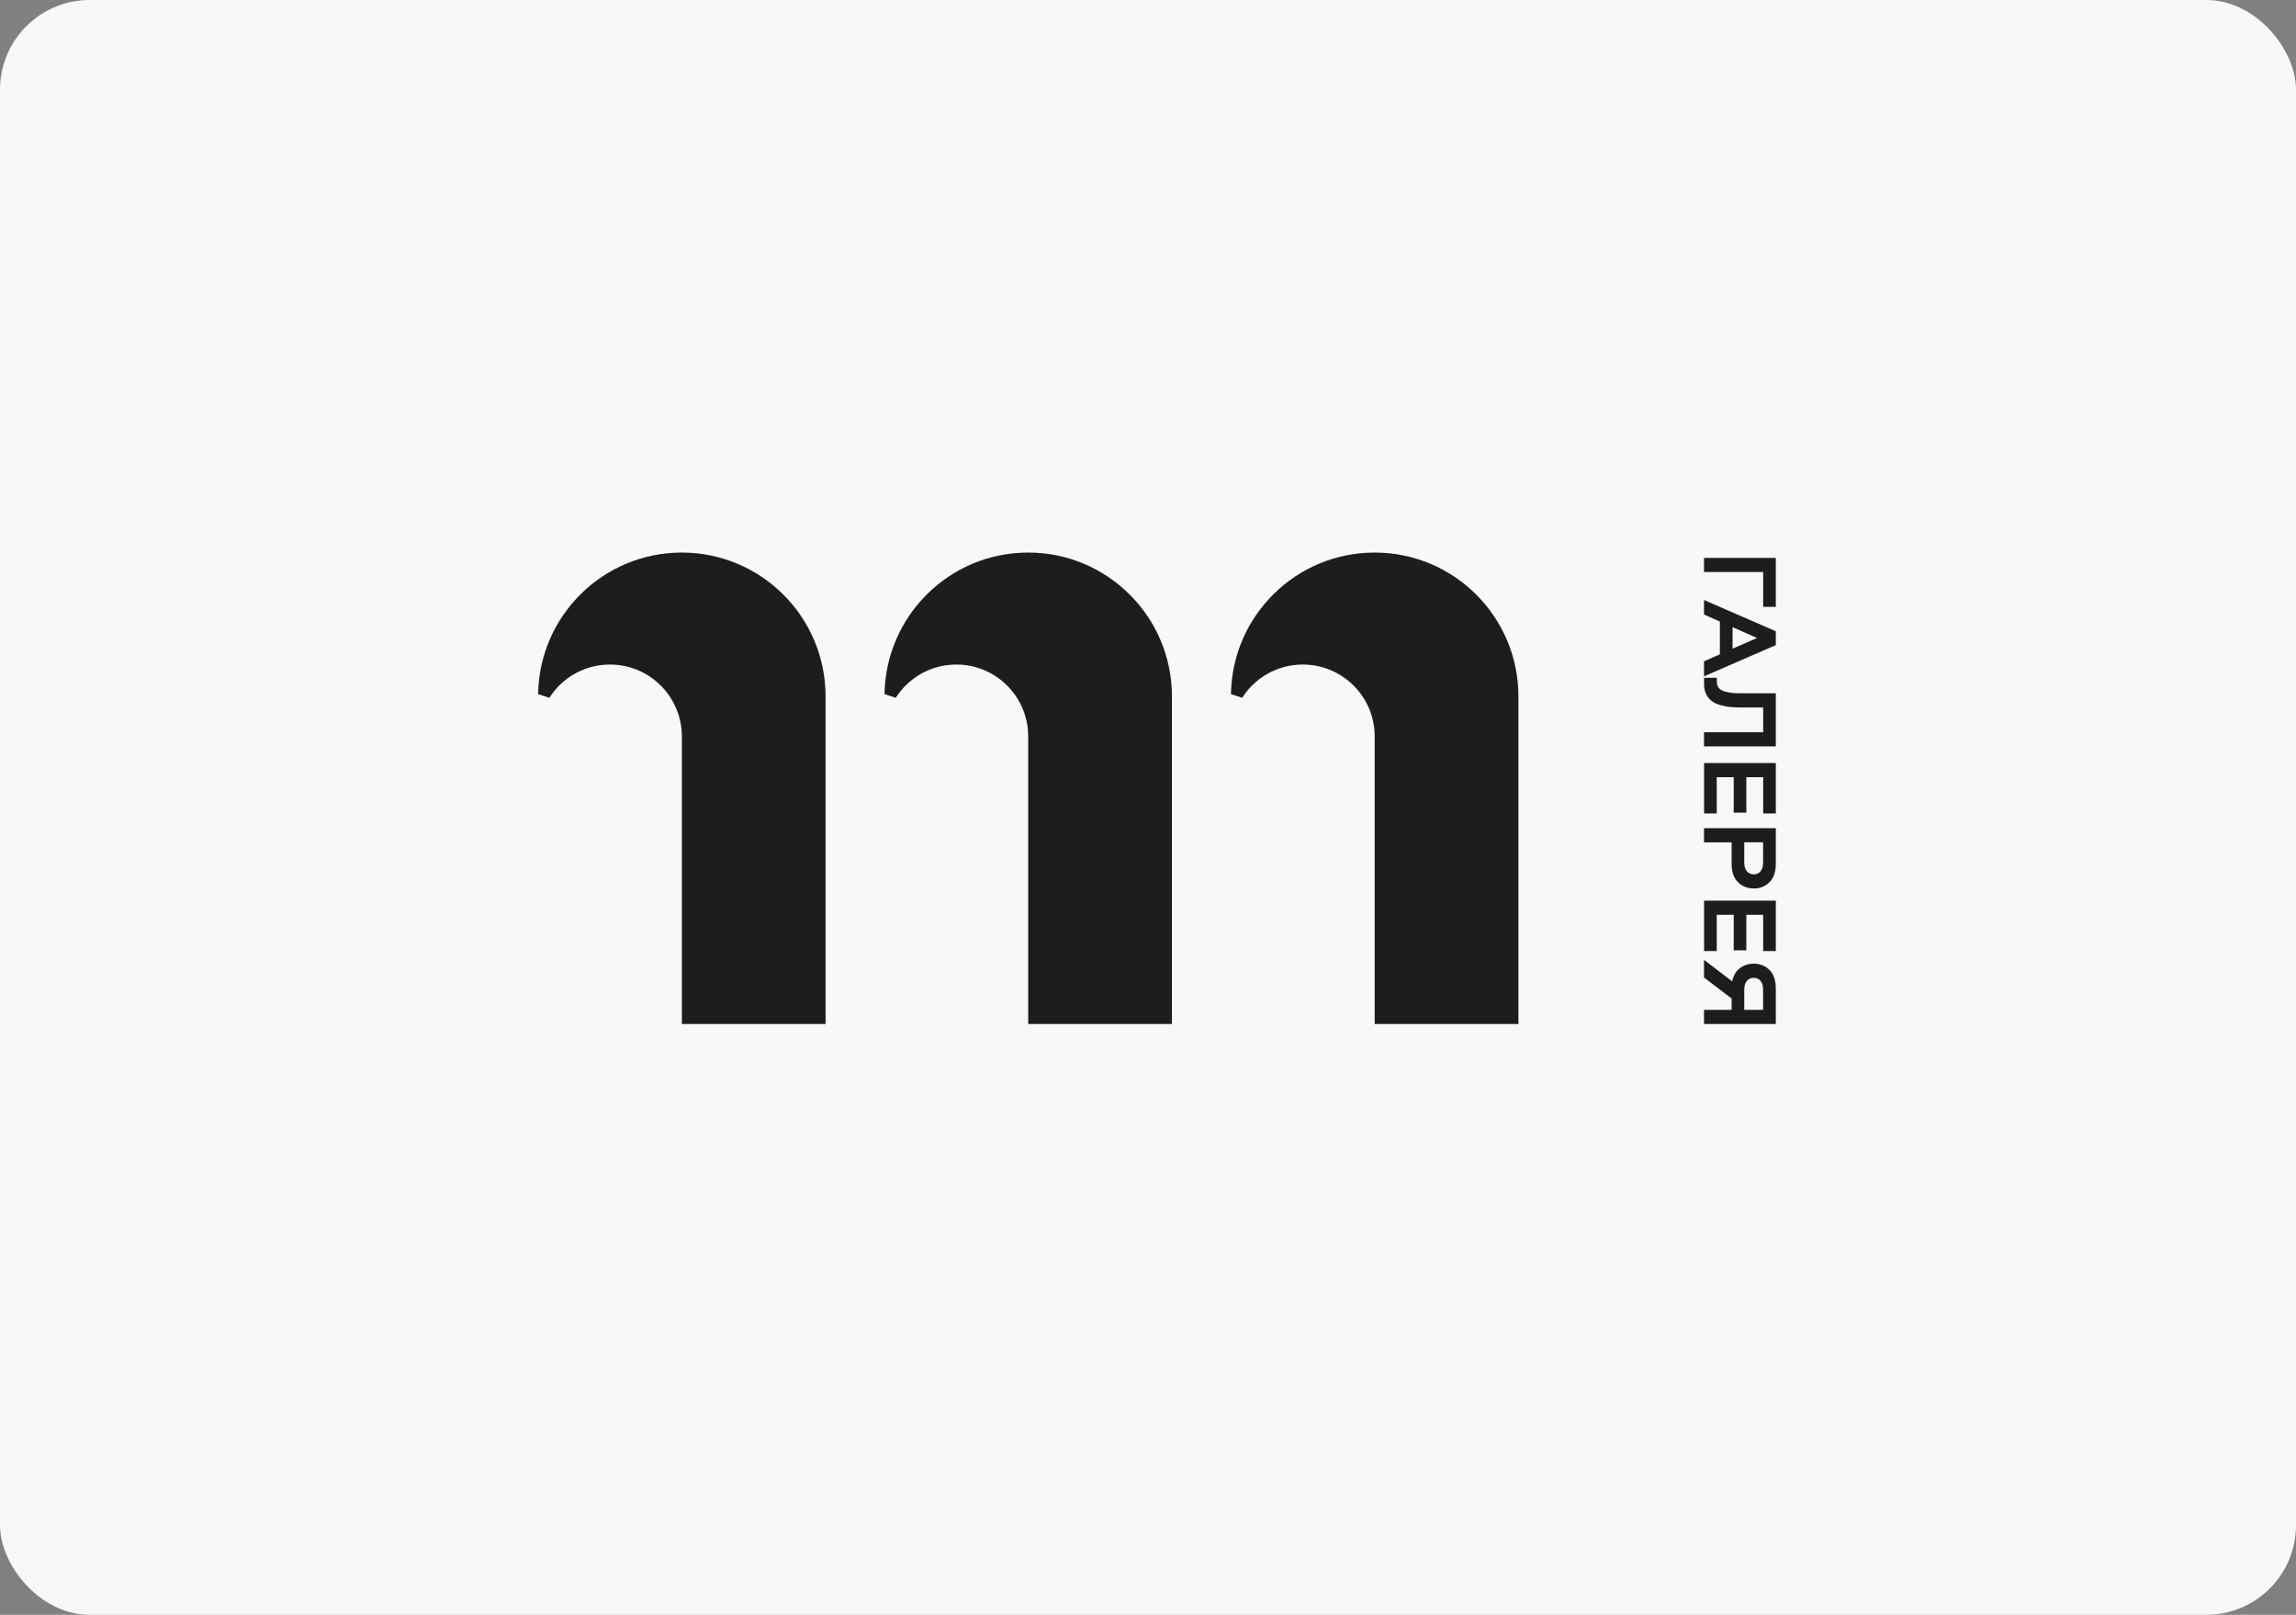 <?xml version="1.0" encoding="UTF-8"?> <svg xmlns="http://www.w3.org/2000/svg" width="128" height="90" viewBox="0 0 128 90" fill="none"><rect x="0" y="0" width="128" height="90" fill="#808080" stroke="none"/><rect width="128" height="90" rx="5" fill="#F8F8F8"></rect><g clip-path="url(#clip0_567_4479)"><path d="M38.01 30.796C33.623 30.796 30.064 34.32 30 38.687L30.625 38.892C31.336 37.777 32.582 37.037 34.005 37.037C36.219 37.037 38.013 38.831 38.013 41.045V57.07H46.025V38.809C46.022 34.384 42.434 30.796 38.01 30.796Z" fill="#1D1D1B"></path><path d="M57.321 30.796C52.935 30.796 49.376 34.32 49.312 38.687L49.936 38.892C50.648 37.777 51.894 37.037 53.316 37.037C55.53 37.037 57.321 38.831 57.321 41.045V57.07H65.334V38.809C65.334 34.384 61.745 30.796 57.321 30.796Z" fill="#1D1D1B"></path><path d="M76.635 30.796C72.249 30.796 68.689 34.32 68.625 38.687L69.25 38.892C69.961 37.777 71.207 37.037 72.63 37.037C74.844 37.037 76.638 38.831 76.638 41.045V57.07H84.65V38.809C84.65 34.384 81.062 30.796 76.638 30.796H76.635Z" fill="#1D1D1B"></path><path d="M99 33.824H98.295V31.882H94.998V31.094H99V33.824Z" fill="#1D1D1B"></path><path d="M99 35.954L94.998 37.694V36.858L95.882 36.467V34.641L94.998 34.25V33.442L99 35.182V35.954ZM97.952 35.557L96.59 34.955V36.153L97.952 35.557Z" fill="#1D1D1B"></path><path d="M99 38.642V41.599H94.998V40.811H98.295V39.43H97.103C96.876 39.43 96.67 39.424 96.494 39.408C96.318 39.395 96.132 39.36 95.934 39.305C95.738 39.251 95.575 39.18 95.447 39.087C95.318 38.998 95.213 38.87 95.126 38.709C95.04 38.549 95.001 38.354 95.001 38.133V37.777H95.713V38.005C95.713 38.145 95.751 38.261 95.828 38.35C95.905 38.44 96.017 38.504 96.164 38.543C96.312 38.581 96.449 38.607 96.578 38.62C96.706 38.632 96.863 38.639 97.052 38.639H99.003L99 38.642Z" fill="#1D1D1B"></path><path d="M98.295 45.335V43.316H97.357V45.293H96.652V43.316H95.707V45.335H95.002V42.528H99.004V45.335H98.299H98.295Z" fill="#1D1D1B"></path><path d="M97.769 49.516C97.41 49.516 97.116 49.397 96.885 49.163C96.651 48.929 96.536 48.583 96.536 48.132V46.946H94.998V46.158H99V48.135C99 48.59 98.884 48.933 98.65 49.166C98.416 49.4 98.125 49.519 97.769 49.519V49.516ZM98.295 46.943H97.241V48.077C97.241 48.279 97.289 48.436 97.385 48.554C97.481 48.67 97.609 48.731 97.769 48.731C97.93 48.731 98.058 48.673 98.151 48.558C98.243 48.442 98.291 48.282 98.291 48.08V46.946L98.295 46.943Z" fill="#1D1D1B"></path><path d="M98.295 53.005V50.986H97.357V52.963H96.652V50.986H95.707V53.005H95.002V50.198H99.004V53.005H98.299H98.295Z" fill="#1D1D1B"></path><path d="M97.769 53.709C98.122 53.709 98.416 53.828 98.65 54.062C98.884 54.296 99 54.642 99 55.093V57.07H94.998V56.282H96.536V55.651L94.998 54.481V53.498L96.571 54.696C96.632 54.376 96.773 54.129 96.994 53.962C97.215 53.793 97.475 53.709 97.772 53.709H97.769ZM97.237 56.282H98.291V55.148C98.291 54.943 98.243 54.783 98.151 54.671C98.058 54.558 97.93 54.498 97.769 54.498C97.609 54.498 97.481 54.555 97.385 54.674C97.289 54.789 97.241 54.949 97.241 55.151V56.285L97.237 56.282Z" fill="#1D1D1B"></path></g><defs><clipPath id="clip0_567_4479"><rect width="69" height="26.274" fill="white" transform="translate(30 30.796)"></rect></clipPath></defs></svg> 
